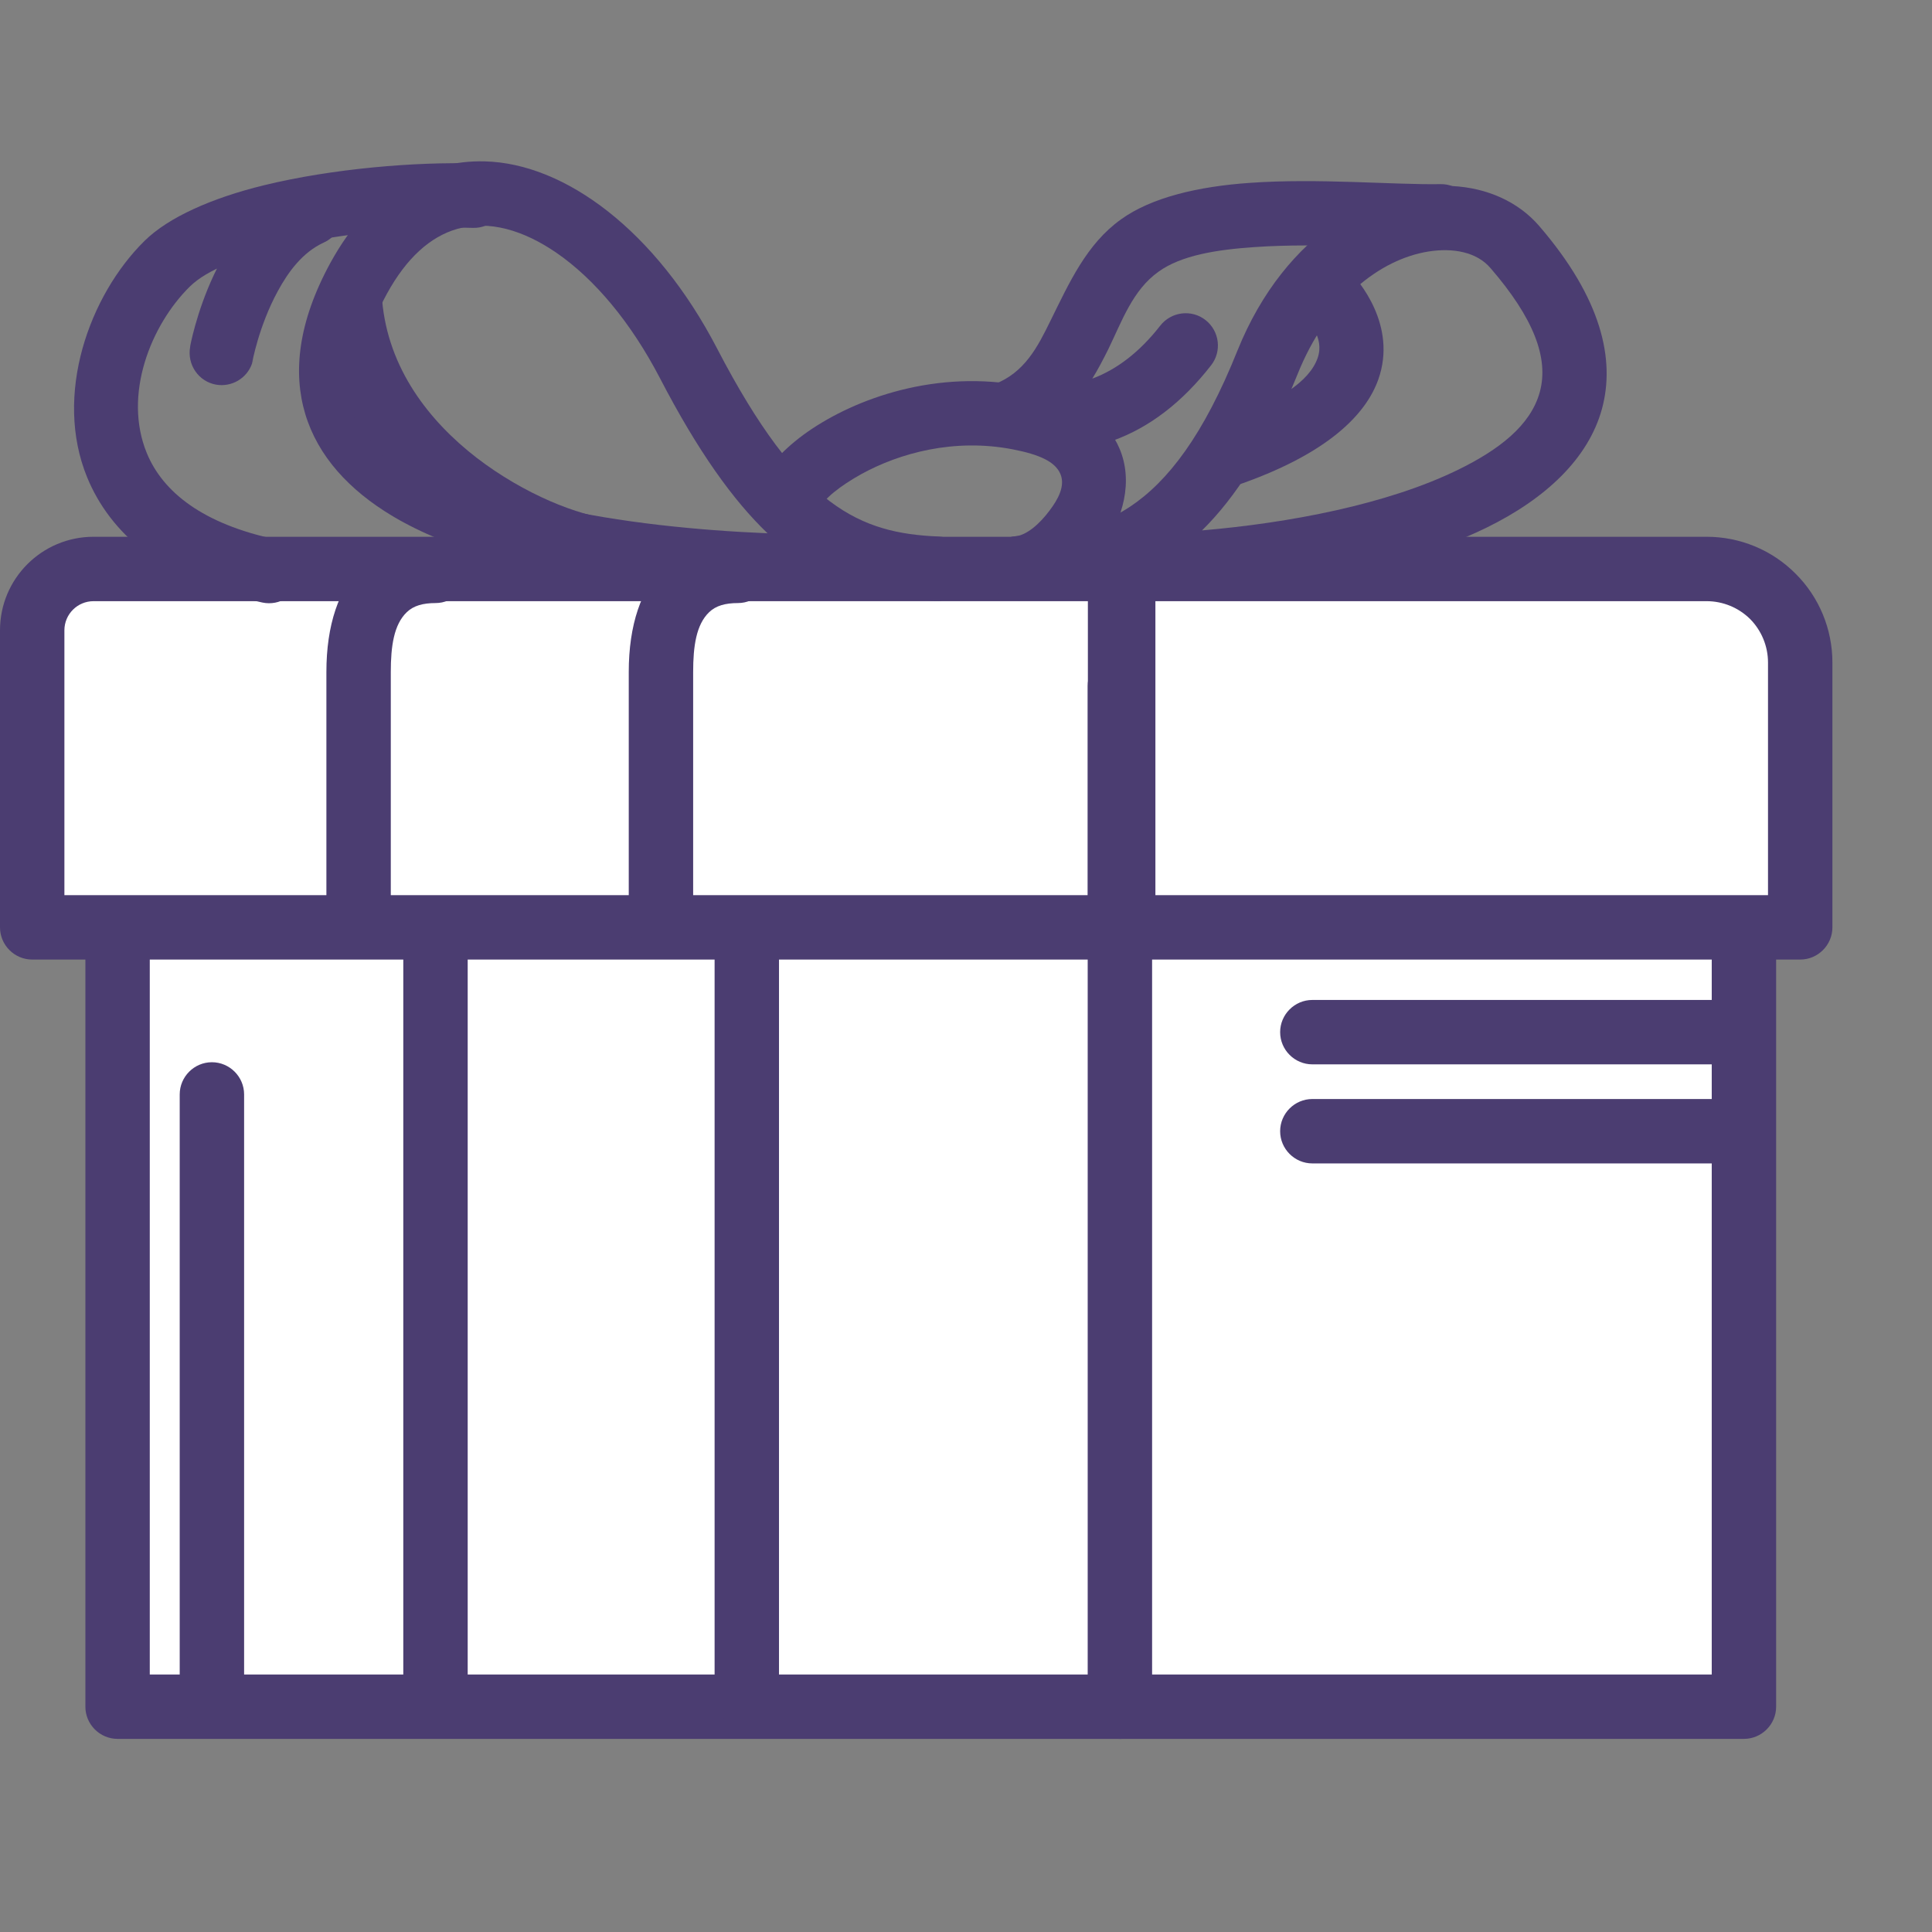 <svg width="120" height="120" viewBox="0 0 120 120" fill="none"
    xmlns="http://www.w3.org/2000/svg">
    <rect x="0" y="0" width="120" height="120" fill="#808080" stroke="none"/>
    <g clip-path="url(#clip0)">
        <path d="M69.575 42.598H7.295V105.998H69.575V42.598Z" fill="white"/>
        <path fill-rule="evenodd" clip-rule="evenodd" d="M71.583 42.605C71.583 41.505 70.683 40.605 69.583 40.605H7.303C6.203 40.605 5.303 41.505 5.303 42.605V106.005C5.303 107.105 6.203 108.005 7.303 108.005H69.583C70.683 108.005 71.583 107.105 71.583 106.005V42.605ZM9.303 44.605V104.005H67.583V44.605H9.303Z" fill="#4B3D71"/>
        <path fill-rule="evenodd" clip-rule="evenodd" d="M69.562 35.332H5.802C3.702 35.332 1.992 37.032 1.992 39.142V57.592H69.562V35.332Z" fill="white"/>
        <path fill-rule="evenodd" clip-rule="evenodd" d="M71.57 35.34C71.57 34.24 70.67 33.34 69.57 33.34H5.81C2.61 33.34 0 35.93 0 39.15V57.6C0 58.7 0.9 59.6 2 59.6H69.57C70.67 59.6 71.57 58.7 71.57 57.6V35.34ZM67.57 37.34H5.81C4.81 37.34 4 38.15 4 39.15V55.6H67.57V37.34Z" fill="#4B3D71"/>
        <path d="M108.34 42.598H69.58V105.998H108.34V42.598Z" fill="white"/>
        <path fill-rule="evenodd" clip-rule="evenodd" d="M110.319 42.605C110.319 41.505 109.419 40.605 108.319 40.605H69.559C68.459 40.605 67.559 41.505 67.559 42.605V106.005C67.559 107.105 68.459 108.005 69.559 108.005H108.319C109.419 108.005 110.319 107.105 110.319 106.005V42.605ZM71.559 44.605V104.005H106.319V44.605H71.559Z" fill="#4B3D71"/>
        <path fill-rule="evenodd" clip-rule="evenodd" d="M111.806 41.142C111.806 39.602 111.196 38.122 110.106 37.032C109.016 35.942 107.536 35.332 105.996 35.332H69.756V57.592H111.806V41.142Z" fill="white"/>
        <path fill-rule="evenodd" clip-rule="evenodd" d="M113.814 41.15C113.814 39.08 112.994 37.09 111.524 35.63C110.064 34.16 108.074 33.34 106.004 33.34H69.764C68.664 33.34 67.764 34.24 67.764 35.34V57.6C67.764 58.7 68.664 59.6 69.764 59.6H111.814C112.914 59.6 113.814 58.7 113.814 57.6V41.15ZM71.764 37.34V55.6H109.814V41.15C109.814 40.14 109.414 39.17 108.704 38.45C107.984 37.74 107.014 37.34 106.004 37.34H71.764Z" fill="#4B3D71"/>
        <path fill-rule="evenodd" clip-rule="evenodd" d="M24.273 57.367V41.737C24.273 40.137 24.463 38.797 25.263 38.027C25.683 37.617 26.283 37.457 27.053 37.457C28.153 37.457 29.053 36.557 29.053 35.457C29.053 34.357 28.153 33.457 27.053 33.457C25.053 33.457 23.563 34.097 22.483 35.147C21.033 36.557 20.273 38.837 20.273 41.737V57.367C20.273 58.467 21.173 59.367 22.273 59.367C23.373 59.367 24.273 58.467 24.273 57.367Z" fill="#4B3D71"/>
        <path fill-rule="evenodd" clip-rule="evenodd" d="M43.053 57.367V41.737C43.053 40.137 43.243 38.797 44.043 38.027C44.463 37.617 45.063 37.457 45.833 37.457C46.933 37.457 47.833 36.557 47.833 35.457C47.833 34.357 46.933 33.457 45.833 33.457C43.833 33.457 42.343 34.097 41.263 35.147C39.813 36.557 39.053 38.837 39.053 41.737V57.367C39.053 58.467 39.953 59.367 41.053 59.367C42.153 59.367 43.053 58.467 43.053 57.367Z" fill="#4B3D71"/>
        <path fill-rule="evenodd" clip-rule="evenodd" d="M25.049 58.309V105.309C25.049 106.409 25.949 107.309 27.049 107.309C28.149 107.309 29.049 106.409 29.049 105.309V58.309C29.049 57.209 28.149 56.309 27.049 56.309C25.949 56.309 25.049 57.209 25.049 58.309Z" fill="#4B3D71"/>
        <path fill-rule="evenodd" clip-rule="evenodd" d="M44.385 58.309V105.309C44.385 106.409 45.285 107.309 46.385 107.309C47.485 107.309 48.385 106.409 48.385 105.309V58.309C48.385 57.209 47.485 56.309 46.385 56.309C45.285 56.309 44.385 57.209 44.385 58.309Z" fill="#4B3D71"/>
        <path fill-rule="evenodd" clip-rule="evenodd" d="M67.881 36.744C66.391 37.094 64.881 37.224 63.381 37.294C62.271 37.344 61.341 36.484 61.291 35.384C61.241 34.274 62.101 33.344 63.201 33.294C65.531 33.194 67.901 32.984 70.171 31.484C72.541 29.914 74.761 27.024 76.861 21.774C79.871 14.314 85.761 11.334 90.181 11.554C92.401 11.664 94.321 12.554 95.591 14.024C99.491 18.544 100.331 22.344 99.501 25.394C98.661 28.464 96.031 30.964 92.311 32.784C85.811 35.964 75.911 37.194 69.151 37.194C68.671 37.194 68.231 37.024 67.881 36.744ZM74.661 32.944C80.061 32.484 86.151 31.334 90.551 29.184C93.091 27.944 95.071 26.434 95.641 24.344C96.211 22.244 95.261 19.754 92.571 16.644C91.731 15.664 90.271 15.374 88.711 15.624C85.741 16.104 82.461 18.574 80.581 23.274C78.721 27.874 76.721 30.914 74.661 32.944Z" fill="#4B3D71"/>
        <path fill-rule="evenodd" clip-rule="evenodd" d="M63.5 37.291C65.08 37.121 67.08 35.881 68.4 34.101C69.8 32.221 70.39 29.851 69.53 27.851C68.85 26.251 67.17 24.671 63.67 23.991C58.17 22.911 53.13 24.751 50.16 26.821C48.69 27.851 47.7 28.981 47.26 29.871C46.77 30.861 47.17 32.061 48.16 32.551C49.15 33.041 50.35 32.641 50.84 31.651C51.18 30.971 52.18 30.181 53.51 29.441C55.86 28.151 59.25 27.201 62.91 27.911C64.56 28.231 65.53 28.671 65.86 29.431C66.18 30.181 65.72 31.011 65.19 31.711C64.59 32.521 63.79 33.231 63.08 33.311C61.98 33.431 61.18 34.411 61.3 35.511C61.42 36.611 62.4 37.411 63.5 37.291Z" fill="#4B3D71"/>
        <path fill-rule="evenodd" clip-rule="evenodd" d="M53.683 36.683C53.323 37.013 52.843 37.223 52.313 37.223C44.203 37.223 31.423 36.253 24.393 32.063C21.663 30.433 19.743 28.313 18.963 25.723C18.193 23.163 18.493 20.043 20.523 16.323C23.003 11.803 26.483 9.933 30.103 10.023C35.103 10.143 40.743 14.343 44.533 21.633C49.693 31.573 53.453 33.113 58.273 33.323C59.373 33.373 60.233 34.303 60.183 35.413C60.133 36.513 59.203 37.373 58.093 37.323C56.563 37.253 55.113 37.083 53.683 36.683ZM47.673 33.123C45.553 31.093 43.363 28.063 40.983 23.473C39.183 20.023 36.943 17.343 34.563 15.703C32.513 14.293 30.373 13.663 28.413 14.213C26.723 14.693 25.243 16.033 24.033 18.243C22.783 20.533 22.353 22.453 22.673 24.093C23.043 25.923 24.353 27.313 26.153 28.443C28.283 29.793 31.083 30.753 34.113 31.453C38.503 32.473 43.383 32.943 47.673 33.123Z" fill="#4B3D71"/>
        <path fill-rule="evenodd" clip-rule="evenodd" d="M67.845 23.517C69.375 22.947 70.795 21.857 72.065 20.227C72.745 19.357 74.005 19.197 74.875 19.877C75.745 20.557 75.905 21.817 75.225 22.687C71.585 27.367 67.075 28.797 62.035 27.687C61.175 27.497 60.535 26.767 60.475 25.887C60.405 24.997 60.925 24.177 61.755 23.867C63.645 23.147 64.455 21.537 65.245 19.927C66.405 17.577 67.485 15.157 69.625 13.627C71.525 12.257 74.445 11.577 77.645 11.357C81.855 11.057 86.575 11.487 89.475 11.437C90.575 11.417 91.485 12.297 91.505 13.407C91.525 14.507 90.645 15.417 89.535 15.437C86.695 15.487 82.055 15.057 77.925 15.347C75.565 15.507 73.365 15.857 71.955 16.877C70.355 18.017 69.695 19.927 68.835 21.697C68.525 22.317 68.205 22.937 67.845 23.517Z" fill="#4B3D71"/>
        <path fill-rule="evenodd" clip-rule="evenodd" d="M80.968 19.663C80.968 19.663 80.978 19.673 81.008 19.703C81.208 19.903 82.298 20.943 81.838 22.243C81.338 23.653 79.508 25.013 75.338 26.413C74.298 26.773 73.728 27.903 74.078 28.953C74.438 29.993 75.568 30.563 76.618 30.213C82.638 28.183 84.878 25.623 85.608 23.573C86.808 20.203 84.358 17.393 83.838 16.873C83.778 16.813 83.748 16.783 83.748 16.783C82.888 16.003 81.628 16.063 80.878 16.873C80.138 17.693 80.198 18.953 81.008 19.703L80.968 19.663Z" fill="#4B3D71"/>
        <path fill-rule="evenodd" clip-rule="evenodd" d="M29.495 10.154C25.905 10.044 20.695 10.454 16.365 11.514C13.185 12.294 10.475 13.484 8.975 14.964C5.545 18.344 3.315 24.534 5.415 29.654C6.805 33.034 10.045 36.084 16.295 37.424C17.375 37.654 18.445 36.964 18.675 35.884C18.905 34.804 18.215 33.734 17.135 33.504C12.615 32.544 10.115 30.574 9.115 28.134C7.635 24.524 9.365 20.194 11.785 17.804C12.895 16.714 14.965 15.984 17.325 15.404C21.295 14.424 26.085 14.054 29.375 14.154C30.475 14.184 31.405 13.314 31.435 12.214C31.465 11.114 30.595 10.184 29.495 10.154Z" fill="#4B3D71"/>
        <path fill-rule="evenodd" clip-rule="evenodd" d="M38.004 32.245C35.964 32.035 32.584 30.725 29.594 28.425C26.674 26.165 24.104 22.915 23.734 18.645C23.644 17.545 22.674 16.725 21.574 16.825C20.474 16.915 19.654 17.885 19.754 18.985C20.214 24.455 23.394 28.685 27.154 31.585C30.854 34.445 35.084 35.975 37.604 36.225C38.704 36.335 39.684 35.535 39.794 34.435C39.904 33.335 39.104 32.355 38.004 32.245Z" fill="#4B3D71"/>
        <path fill-rule="evenodd" clip-rule="evenodd" d="M15.651 22.59C15.331 23.5 14.391 24.061 13.411 23.89C12.331 23.691 11.611 22.651 11.811 21.541C11.811 21.541 11.811 21.511 11.821 21.46C11.911 20.991 12.441 18.561 13.731 16.191C14.781 14.251 16.341 12.39 18.461 11.431C19.461 10.97 20.651 11.421 21.101 12.431C21.561 13.431 21.111 14.62 20.101 15.07C18.791 15.671 17.901 16.89 17.251 18.09C16.061 20.28 15.661 22.53 15.651 22.59ZM15.651 22.601L15.741 22.28C15.721 22.39 15.691 22.491 15.651 22.59V22.601Z" fill="#4B3D71"/>
        <path fill-rule="evenodd" clip-rule="evenodd" d="M107.462 62.109H81.512C80.412 62.109 79.512 63.009 79.512 64.109C79.512 65.209 80.412 66.109 81.512 66.109H107.462C108.562 66.109 109.462 65.209 109.462 64.109C109.462 63.009 108.562 62.109 107.462 62.109Z" fill="#4B3D71"/>
        <path fill-rule="evenodd" clip-rule="evenodd" d="M107.462 68.262H81.512C80.412 68.262 79.512 69.162 79.512 70.262C79.512 71.362 80.412 72.262 81.512 72.262H107.462C108.562 72.262 109.462 71.362 109.462 70.262C109.462 69.162 108.562 68.262 107.462 68.262Z" fill="#4B3D71"/>
        <path fill-rule="evenodd" clip-rule="evenodd" d="M15.162 105.417V67.977C15.162 66.877 14.262 65.977 13.162 65.977C12.062 65.977 11.162 66.877 11.162 67.977V105.417C11.162 106.517 12.062 107.417 13.162 107.417C14.262 107.417 15.162 106.517 15.162 105.417Z" fill="#4B3D71"/>
    </g>
    <defs>
        <clipPath id="clip0">
            <rect width="120" height="120" fill="white"/>
        </clipPath>
    </defs>
</svg>
